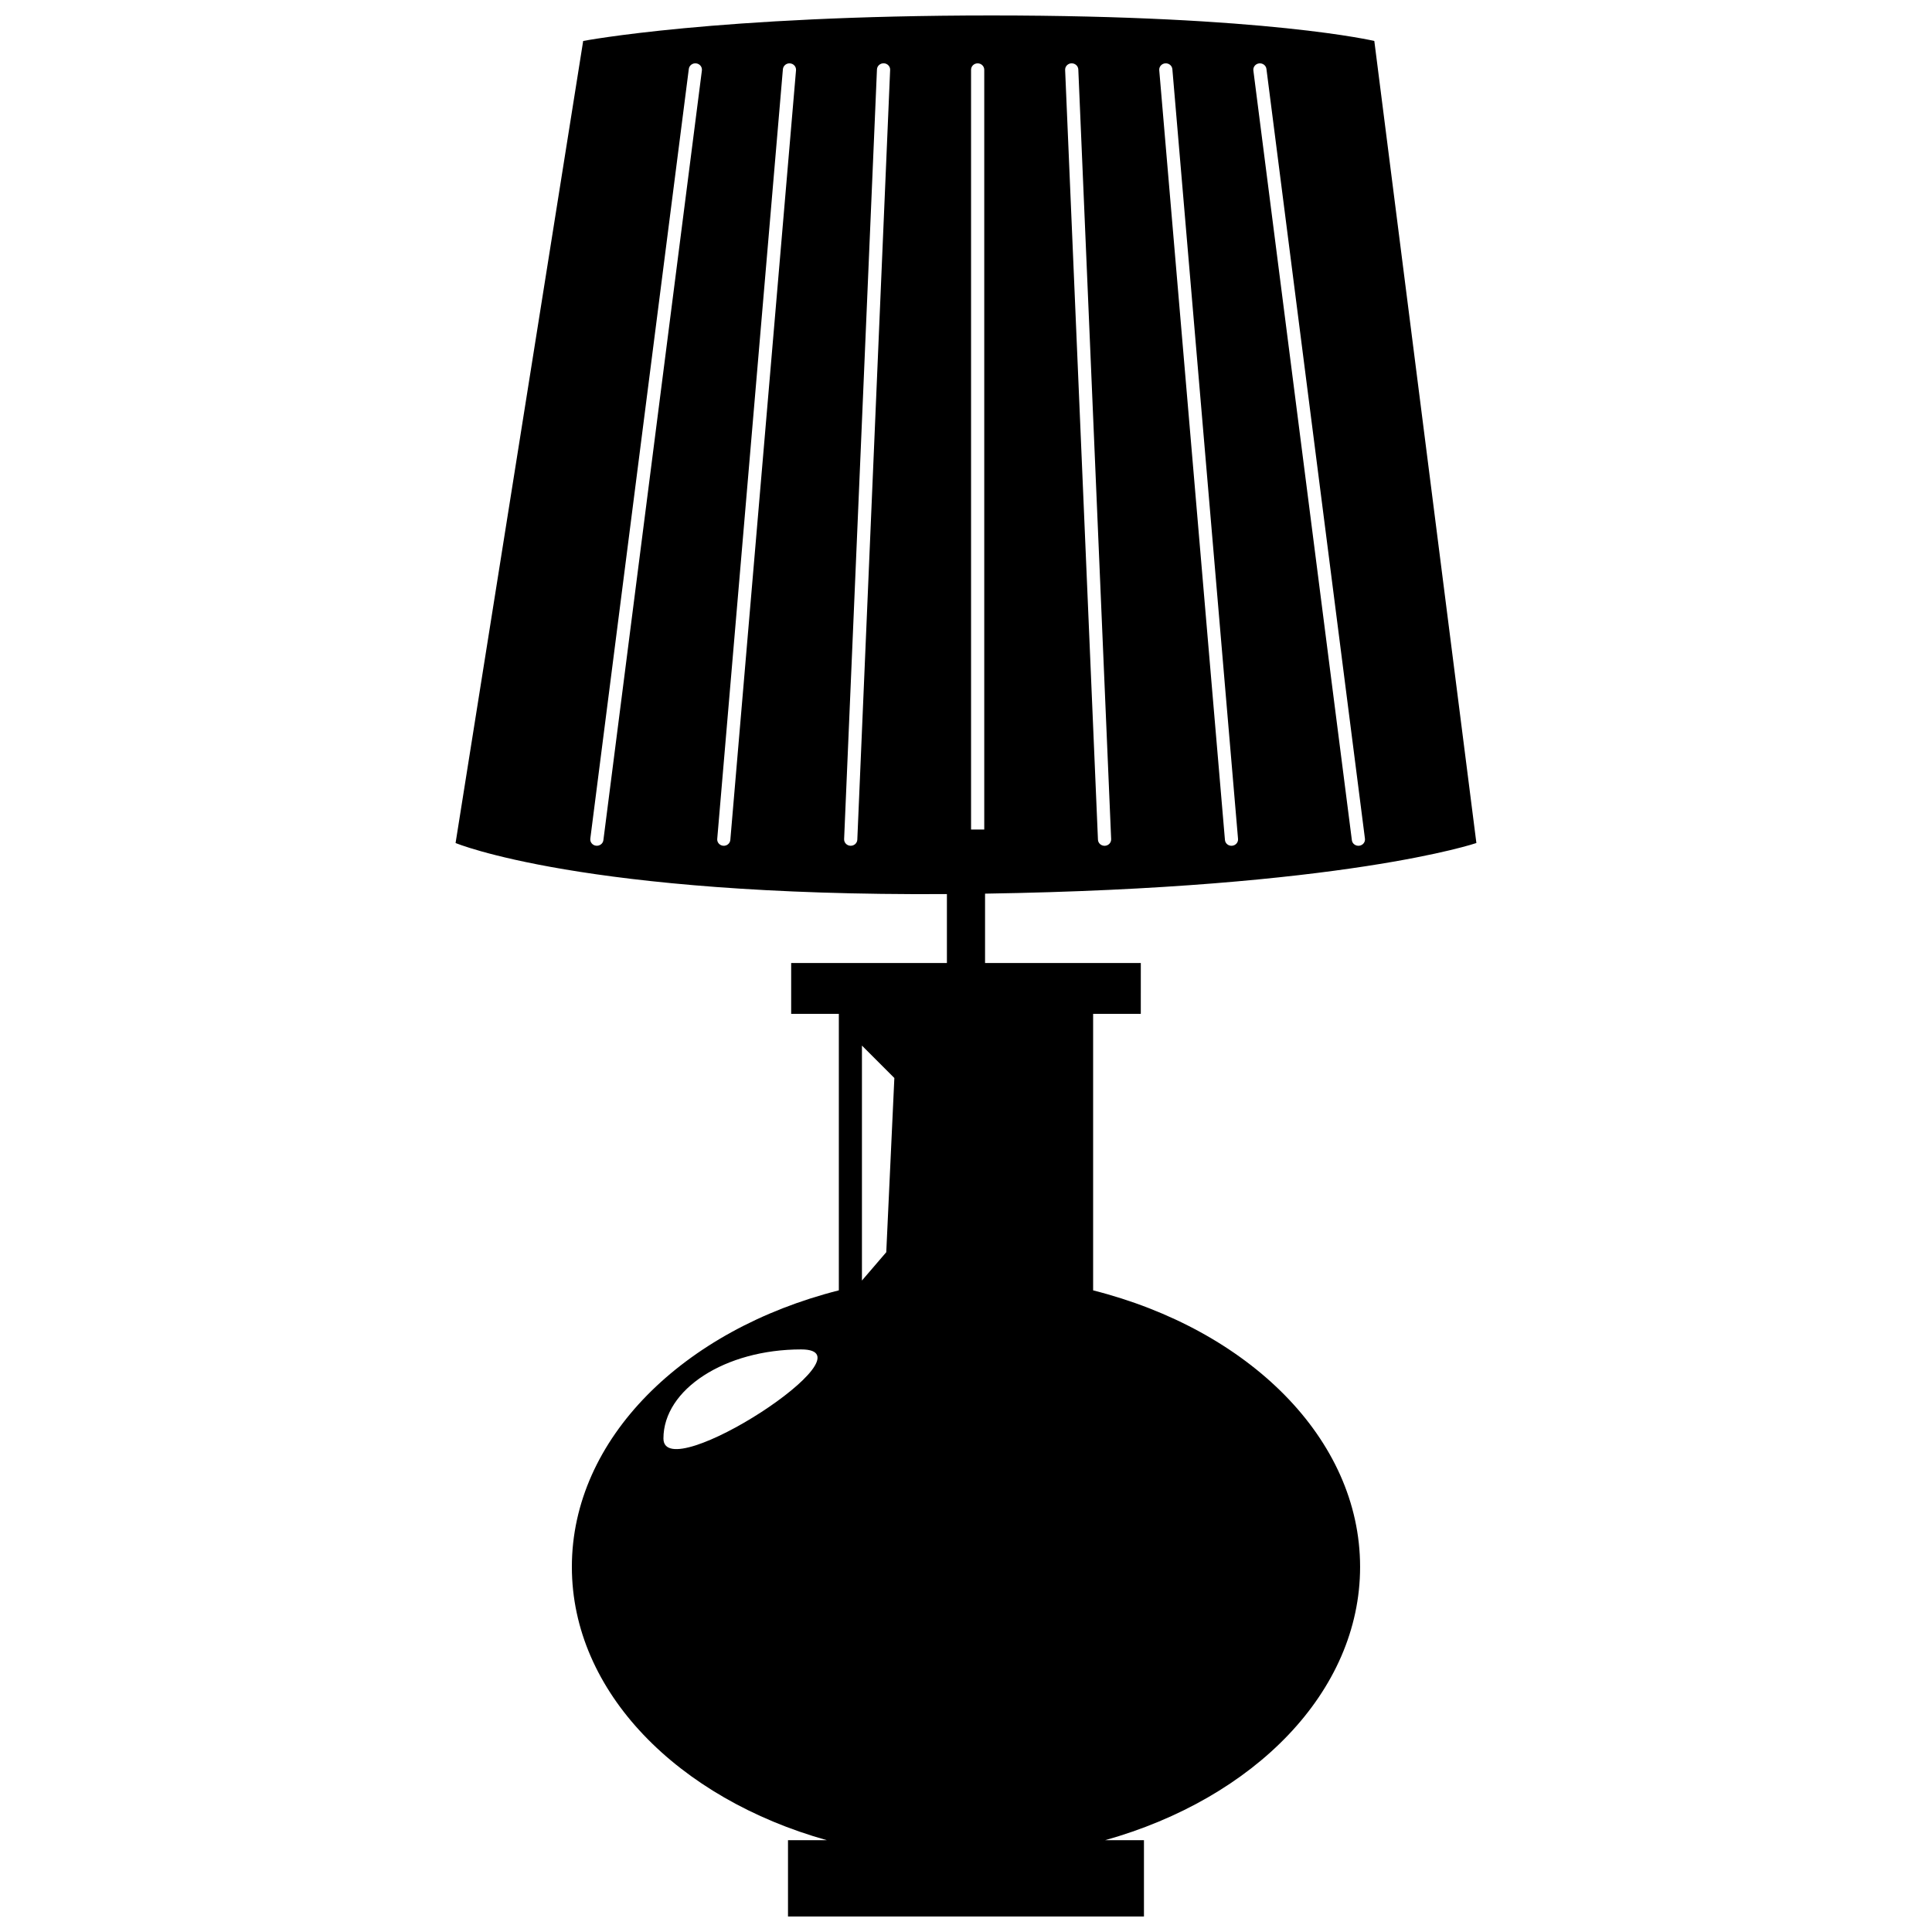 <?xml version="1.0" encoding="UTF-8"?>
<!-- The Best Svg Icon site in the world: iconSvg.co, Visit us! https://iconsvg.co -->
<svg fill="#000000" width="800px" height="800px" version="1.1" viewBox="144 144 512 512" xmlns="http://www.w3.org/2000/svg">
 <path d="m433.69 485.96v-73.27h12.633l0.004-13.48h-41.277v-18.383c95.332-1.488 130.21-13.418 130.21-13.418l-27.051-212.55s-28.434-6.762-101.43-6.762c-73.004 0-108.23 6.762-108.23 6.762l-33.816 212.55s33.797 14.129 130.21 13.531v18.266l-41.273 0.004v13.473h12.633v73.273c-41.129 10.414-70.75 39.25-70.75 73.285 0 33.16 28.113 61.367 67.578 72.434h-10.301v20.223h94.332v-20.223h-10.305c39.465-11.066 67.586-39.273 67.586-72.434-0.004-34.035-29.625-62.871-70.754-73.281zm43.98-325.16c0.961-0.113 1.832 0.543 1.949 1.469l26.105 203.98c0.121 0.926-0.562 1.773-1.523 1.879-0.961 0.109-1.832-0.543-1.941-1.469l-26.105-203.98c-0.113-0.922 0.559-1.766 1.516-1.879zm-24.859-0.008c0.961-0.082 1.801 0.617 1.879 1.547l17.402 203.97c0.09 0.934-0.637 1.746-1.59 1.824-0.969 0.082-1.805-0.617-1.879-1.547l-17.41-203.98c-0.078-0.93 0.637-1.746 1.598-1.82zm-24.867-0.008c0.969-0.035 1.777 0.691 1.82 1.625l8.703 203.97c0.039 0.941-0.711 1.727-1.672 1.766-0.973 0.039-1.785-0.691-1.824-1.617l-8.699-203.98c-0.047-0.938 0.711-1.73 1.672-1.77zm-124.04 205.87c-0.113 0.926-0.988 1.574-1.949 1.469-0.953-0.113-1.629-0.961-1.516-1.879l26.105-203.98c0.121-0.926 0.988-1.582 1.941-1.469 0.969 0.113 1.641 0.957 1.523 1.887zm33.641-0.066c-0.082 0.934-0.918 1.625-1.879 1.547-0.961-0.082-1.676-0.895-1.59-1.824l17.402-203.97c0.09-0.934 0.926-1.625 1.879-1.547 0.969 0.074 1.676 0.895 1.598 1.824zm33.652-0.07c-0.039 0.934-0.852 1.656-1.824 1.617-0.961-0.039-1.711-0.824-1.672-1.766l8.703-203.97c0.039-0.934 0.852-1.656 1.82-1.625 0.969 0.039 1.719 0.832 1.672 1.758zm30.145-204.04c0-0.934 0.785-1.691 1.75-1.691 0.961 0 1.746 0.758 1.746 1.691v201.36h-3.496zm-81.523 362.74c0-13.047 16.34-23.609 36.5-23.609 20.164 0-36.5 36.656-36.5 23.609zm61.195-95.535-2.144 46.164-6.445 7.508v-62.262z"/>
</svg>